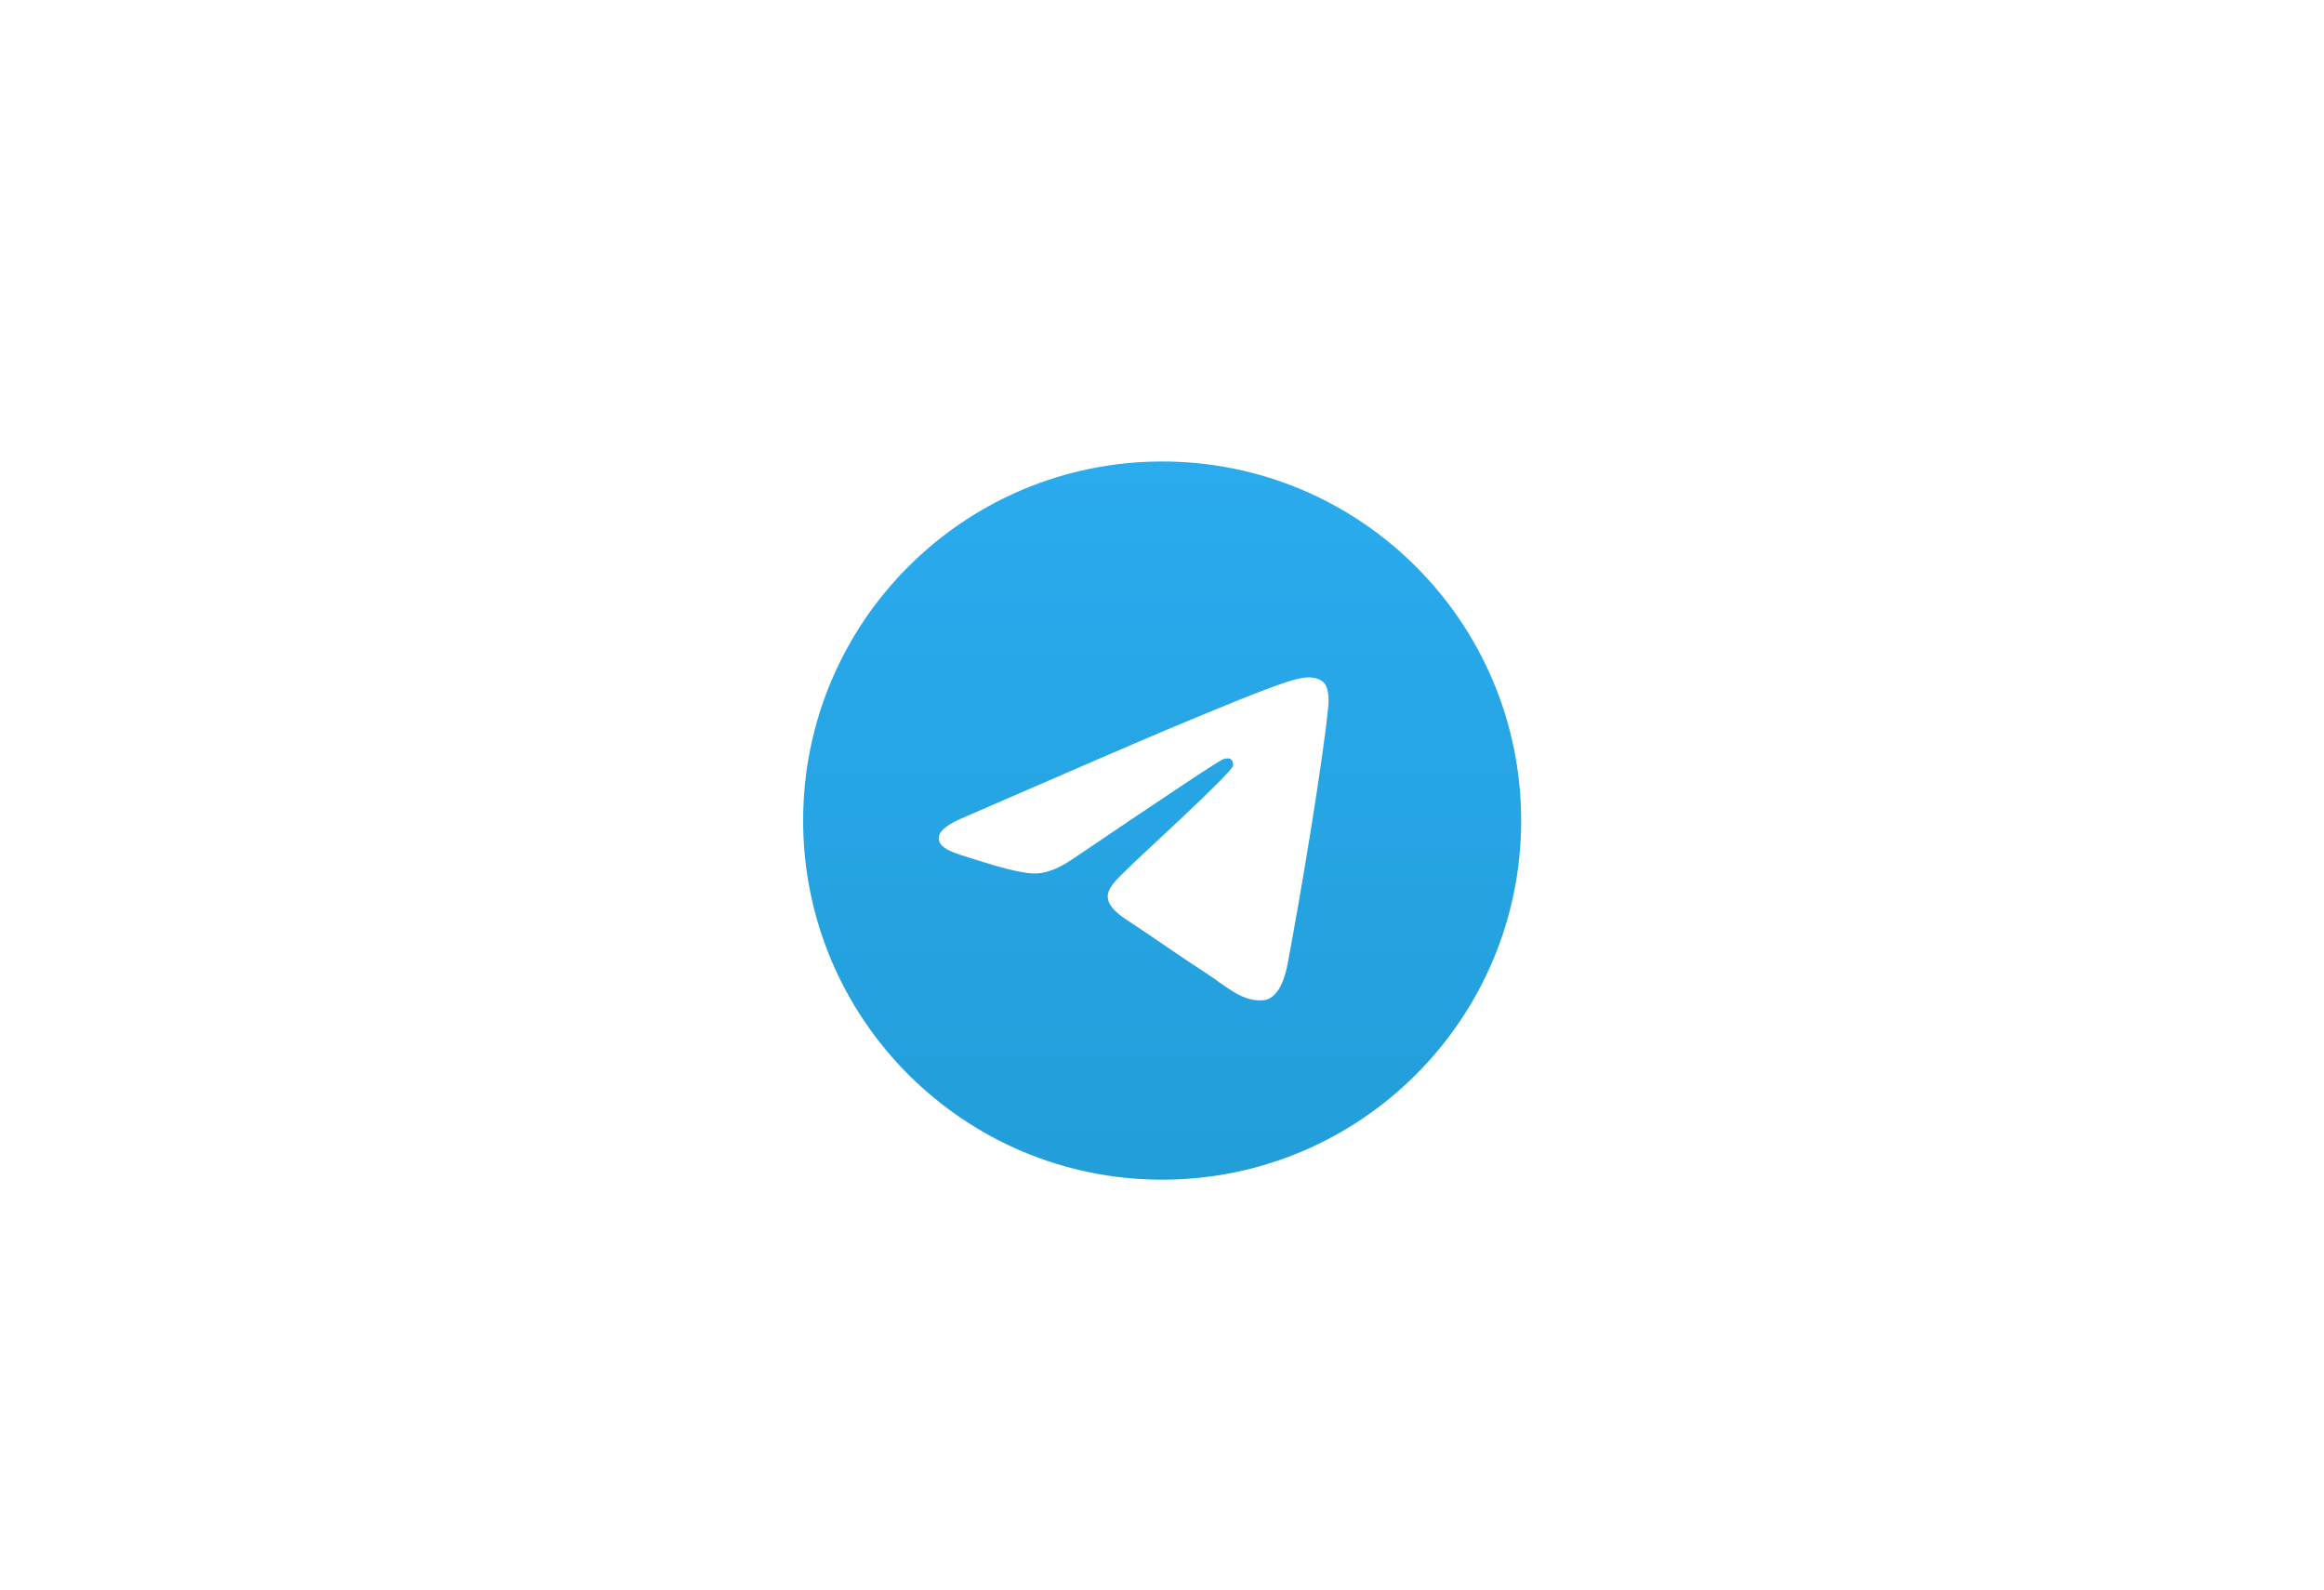 <svg width="272" height="186" viewBox="0 0 272 186" fill="none" xmlns="http://www.w3.org/2000/svg">
<g clip-path="url(#clip0_1534_112580)">
<path d="M0 0H272V166C272 177.046 263.046 186 252 186H20C8.954 186 0 177.046 0 166V0Z" fill="white"/>
<g filter="url(#filter0_d_1534_112580)">
<path d="M76 56C76 44.954 84.954 36 96 36H176C187.046 36 196 44.954 196 56V136C196 147.046 187.046 156 176 156H96C84.954 156 76 147.046 76 136V56Z" fill="white"/>
</g>
<g clip-path="url(#clip1_1534_112580)">
<path d="M136.017 138.035C159.223 138.035 178.035 119.223 178.035 96.017C178.035 72.812 159.223 54 136.017 54C112.812 54 94 72.812 94 96.017C94 119.223 112.812 138.035 136.017 138.035Z" fill="url(#paint0_linear_1534_112580)"/>
<path fill-rule="evenodd" clip-rule="evenodd" d="M112.999 95.561C125.244 90.243 133.395 86.71 137.489 84.995C149.139 80.132 151.588 79.293 153.162 79.258C153.512 79.258 154.282 79.328 154.806 79.748C155.226 80.097 155.331 80.552 155.401 80.902C155.471 81.252 155.541 81.987 155.471 82.546C154.841 89.194 152.113 105.322 150.713 112.739C150.118 115.888 148.964 116.937 147.844 117.042C145.395 117.252 143.541 115.433 141.197 113.893C137.489 111.479 135.425 109.975 131.821 107.596C127.658 104.867 130.352 103.363 132.731 100.914C133.36 100.284 144.101 90.488 144.311 89.614C144.346 89.508 144.346 89.089 144.101 88.879C143.856 88.669 143.506 88.739 143.226 88.809C142.841 88.879 136.964 92.797 125.524 100.529C123.844 101.683 122.34 102.243 120.976 102.208C119.471 102.173 116.602 101.369 114.433 100.669C111.809 99.829 109.71 99.374 109.885 97.905C109.99 97.135 111.04 96.366 112.999 95.561Z" fill="white"/>
</g>
</g>
<defs>
<filter id="filter0_d_1534_112580" x="46" y="11" width="180" height="180" filterUnits="userSpaceOnUse" color-interpolation-filters="sRGB">
<feFlood flood-opacity="0" result="BackgroundImageFix"/>
<feColorMatrix in="SourceAlpha" type="matrix" values="0 0 0 0 0 0 0 0 0 0 0 0 0 0 0 0 0 0 127 0" result="hardAlpha"/>
<feOffset dy="5"/>
<feGaussianBlur stdDeviation="15"/>
<feComposite in2="hardAlpha" operator="out"/>
<feColorMatrix type="matrix" values="0 0 0 0 0.082 0 0 0 0 0.016 0 0 0 0 0.349 0 0 0 0.15 0"/>
<feBlend mode="normal" in2="BackgroundImageFix" result="effect1_dropShadow_1534_112580"/>
<feBlend mode="normal" in="SourceGraphic" in2="effect1_dropShadow_1534_112580" result="shape"/>
</filter>
<linearGradient id="paint0_linear_1534_112580" x1="135.983" y1="54" x2="135.983" y2="137.37" gradientUnits="userSpaceOnUse">
<stop stop-color="#2AABEE"/>
<stop offset="1" stop-color="#229ED9"/>
</linearGradient>
<clipPath id="clip0_1534_112580">
<path d="M0 0H272V166C272 177.046 263.046 186 252 186H20C8.954 186 0 177.046 0 166V0Z" fill="white"/>
</clipPath>
<clipPath id="clip1_1534_112580">
<rect width="84" height="84" fill="white" transform="translate(94 54)"/>
</clipPath>
</defs>
</svg>
